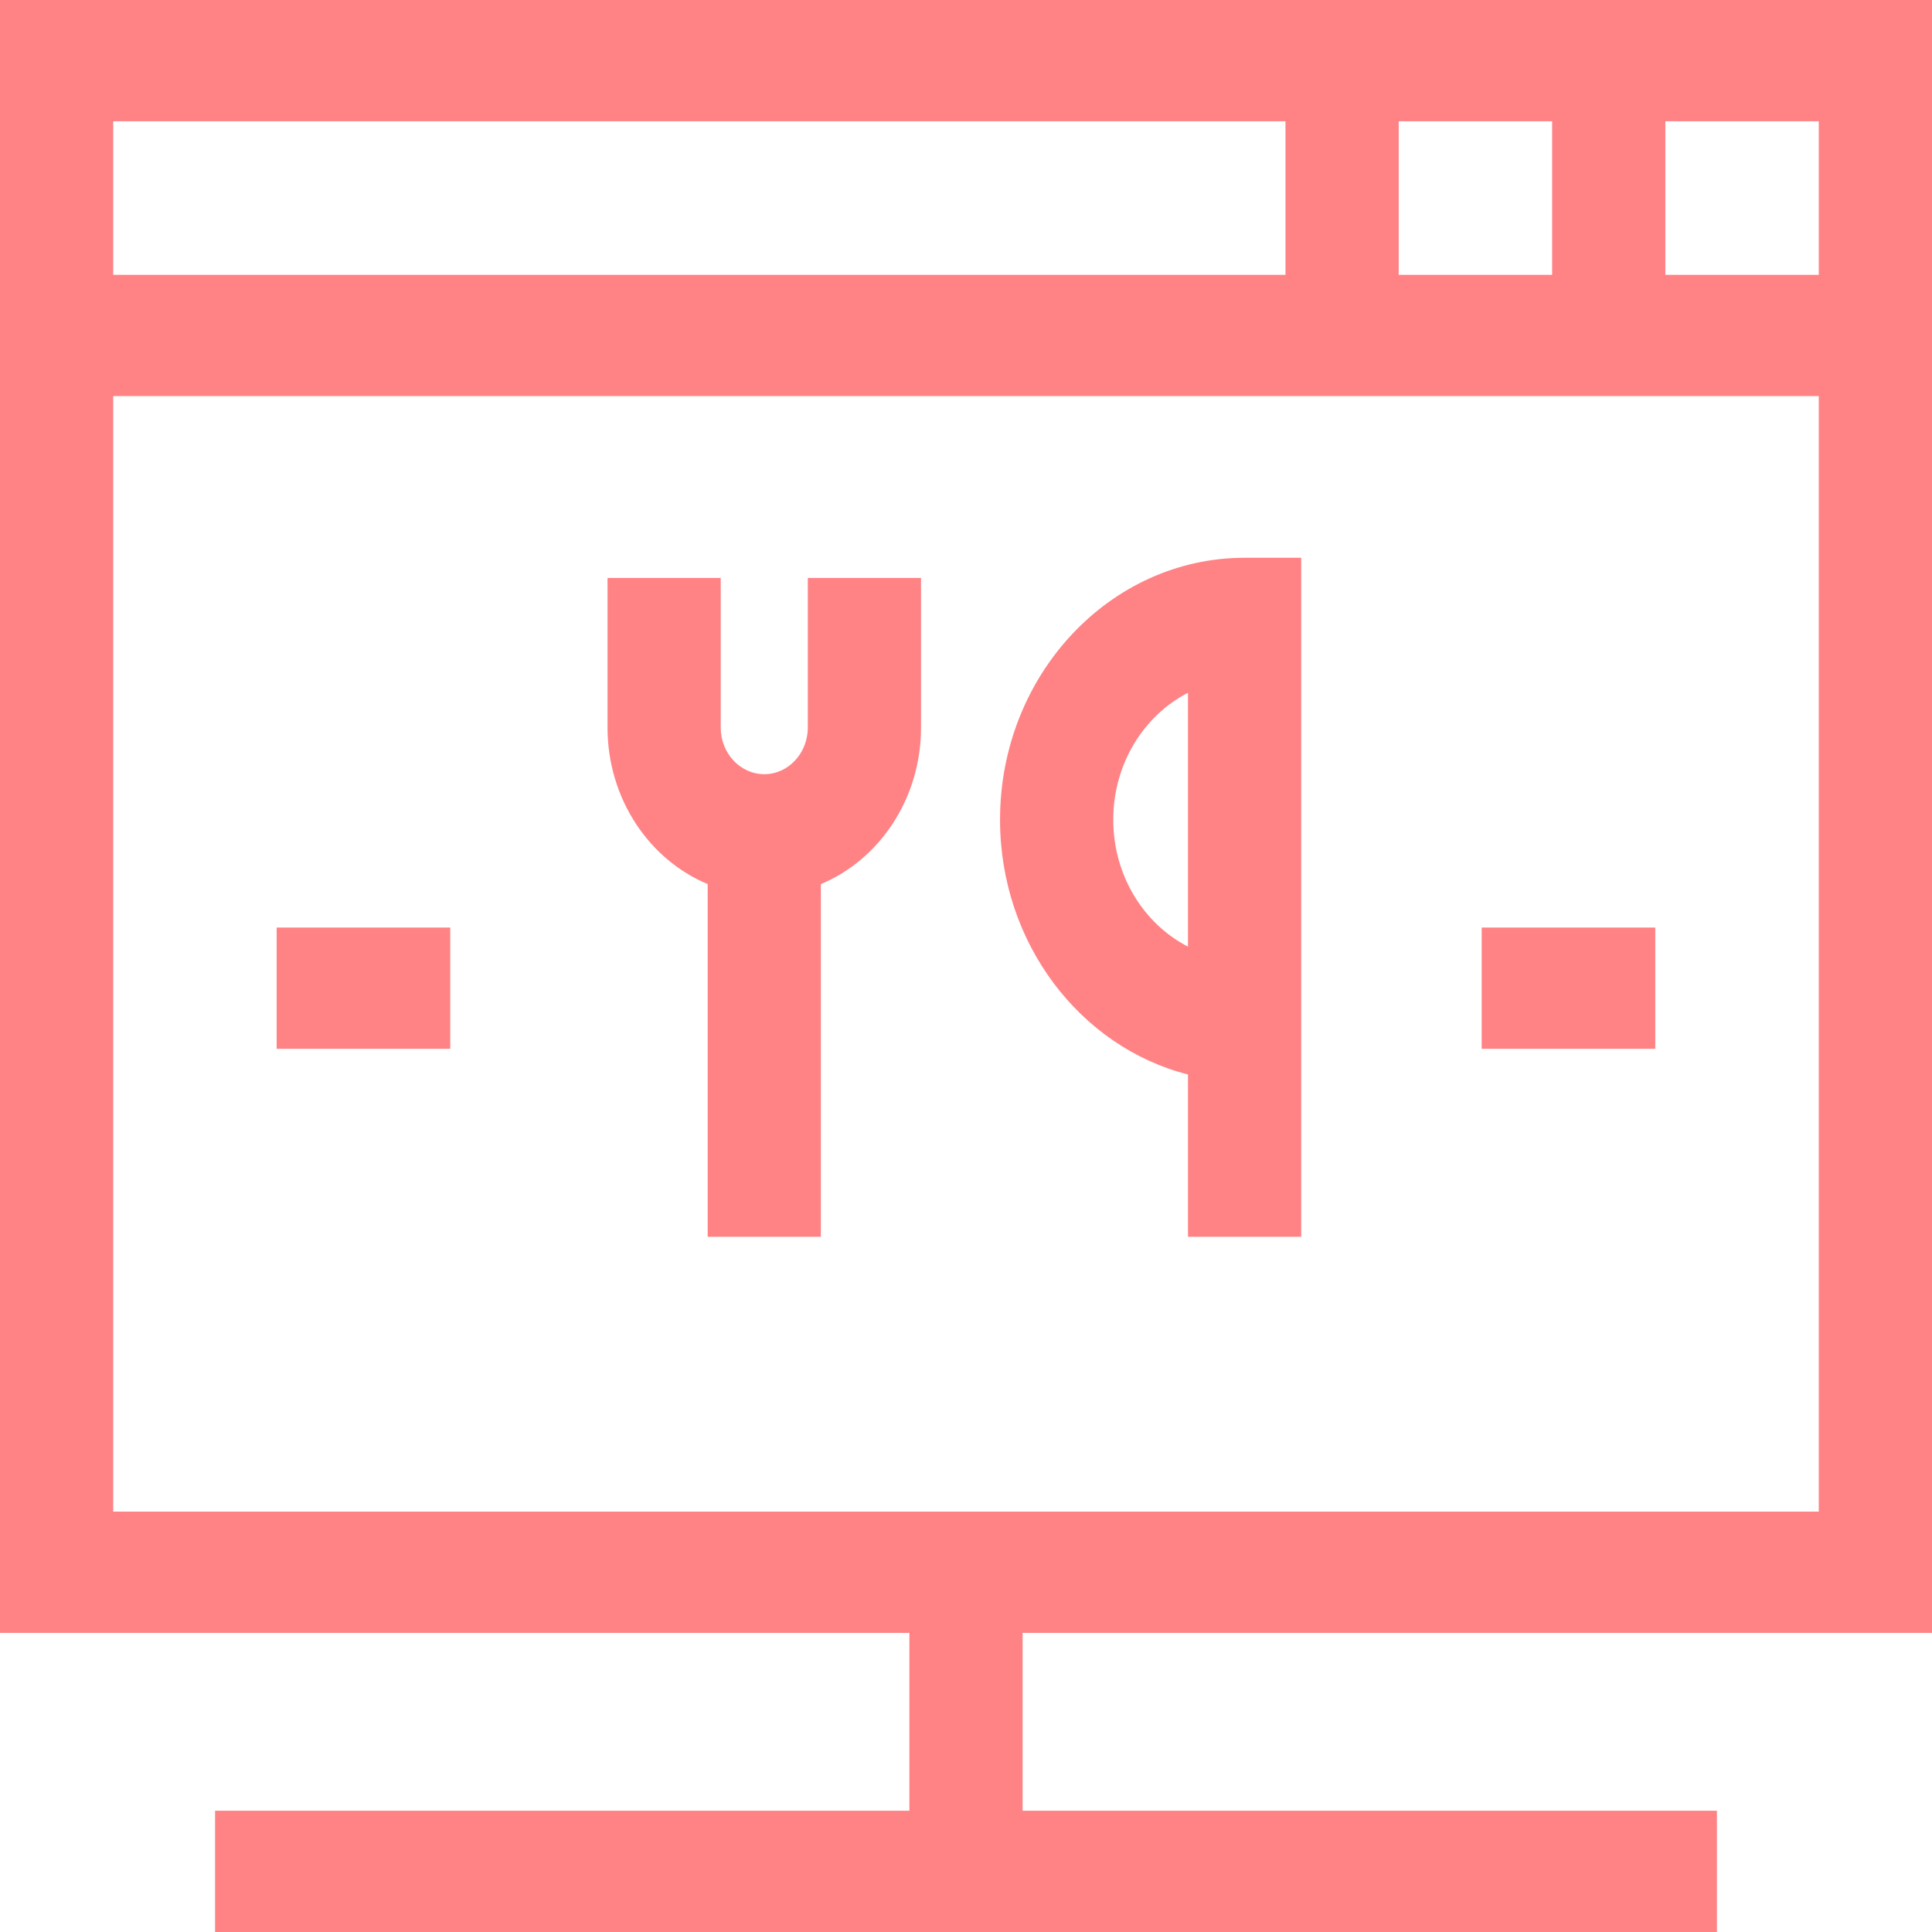 <svg width="50" height="50" viewBox="0 0 50 50" fill="none" xmlns="http://www.w3.org/2000/svg">
<path d="M0 0V42.259H23.535V46.862H5.566V50H44.434V46.862H26.465V42.259H50V0H0ZM40.169 3.138V7.113H36.198V3.138H40.169ZM2.93 3.138H33.268V7.113H2.93V3.138ZM47.07 39.121H2.93V10.251H47.07V39.121ZM43.099 7.113V3.138H47.07V7.113H43.099Z" fill="#FF8285"/>
<path d="M20.906 18.829C20.906 19.494 20.401 20.036 19.779 20.036C19.158 20.036 18.652 19.494 18.652 18.829V14.958H15.723V18.829C15.723 20.671 16.8 22.249 18.315 22.88V32.008H21.244V22.88C22.759 22.249 23.836 20.671 23.836 18.829V14.958H20.906V18.829Z" fill="#FF8285"/>
<path d="M25.881 21.214C25.881 24.412 27.959 27.098 30.745 27.808V32.008H33.675V14.435H32.21C28.72 14.435 25.881 17.476 25.881 21.214ZM28.811 21.214C28.811 19.768 29.602 18.516 30.745 17.929V24.499C29.602 23.912 28.811 22.66 28.811 21.214Z" fill="#FF8285"/>
<path d="M7.16 24.005H11.652V27.143H7.16V24.005Z" fill="#FF8285"/>
<path d="M38.346 24.005H42.838V27.143H38.346V24.005Z" fill="#FF8285"/>
</svg>
